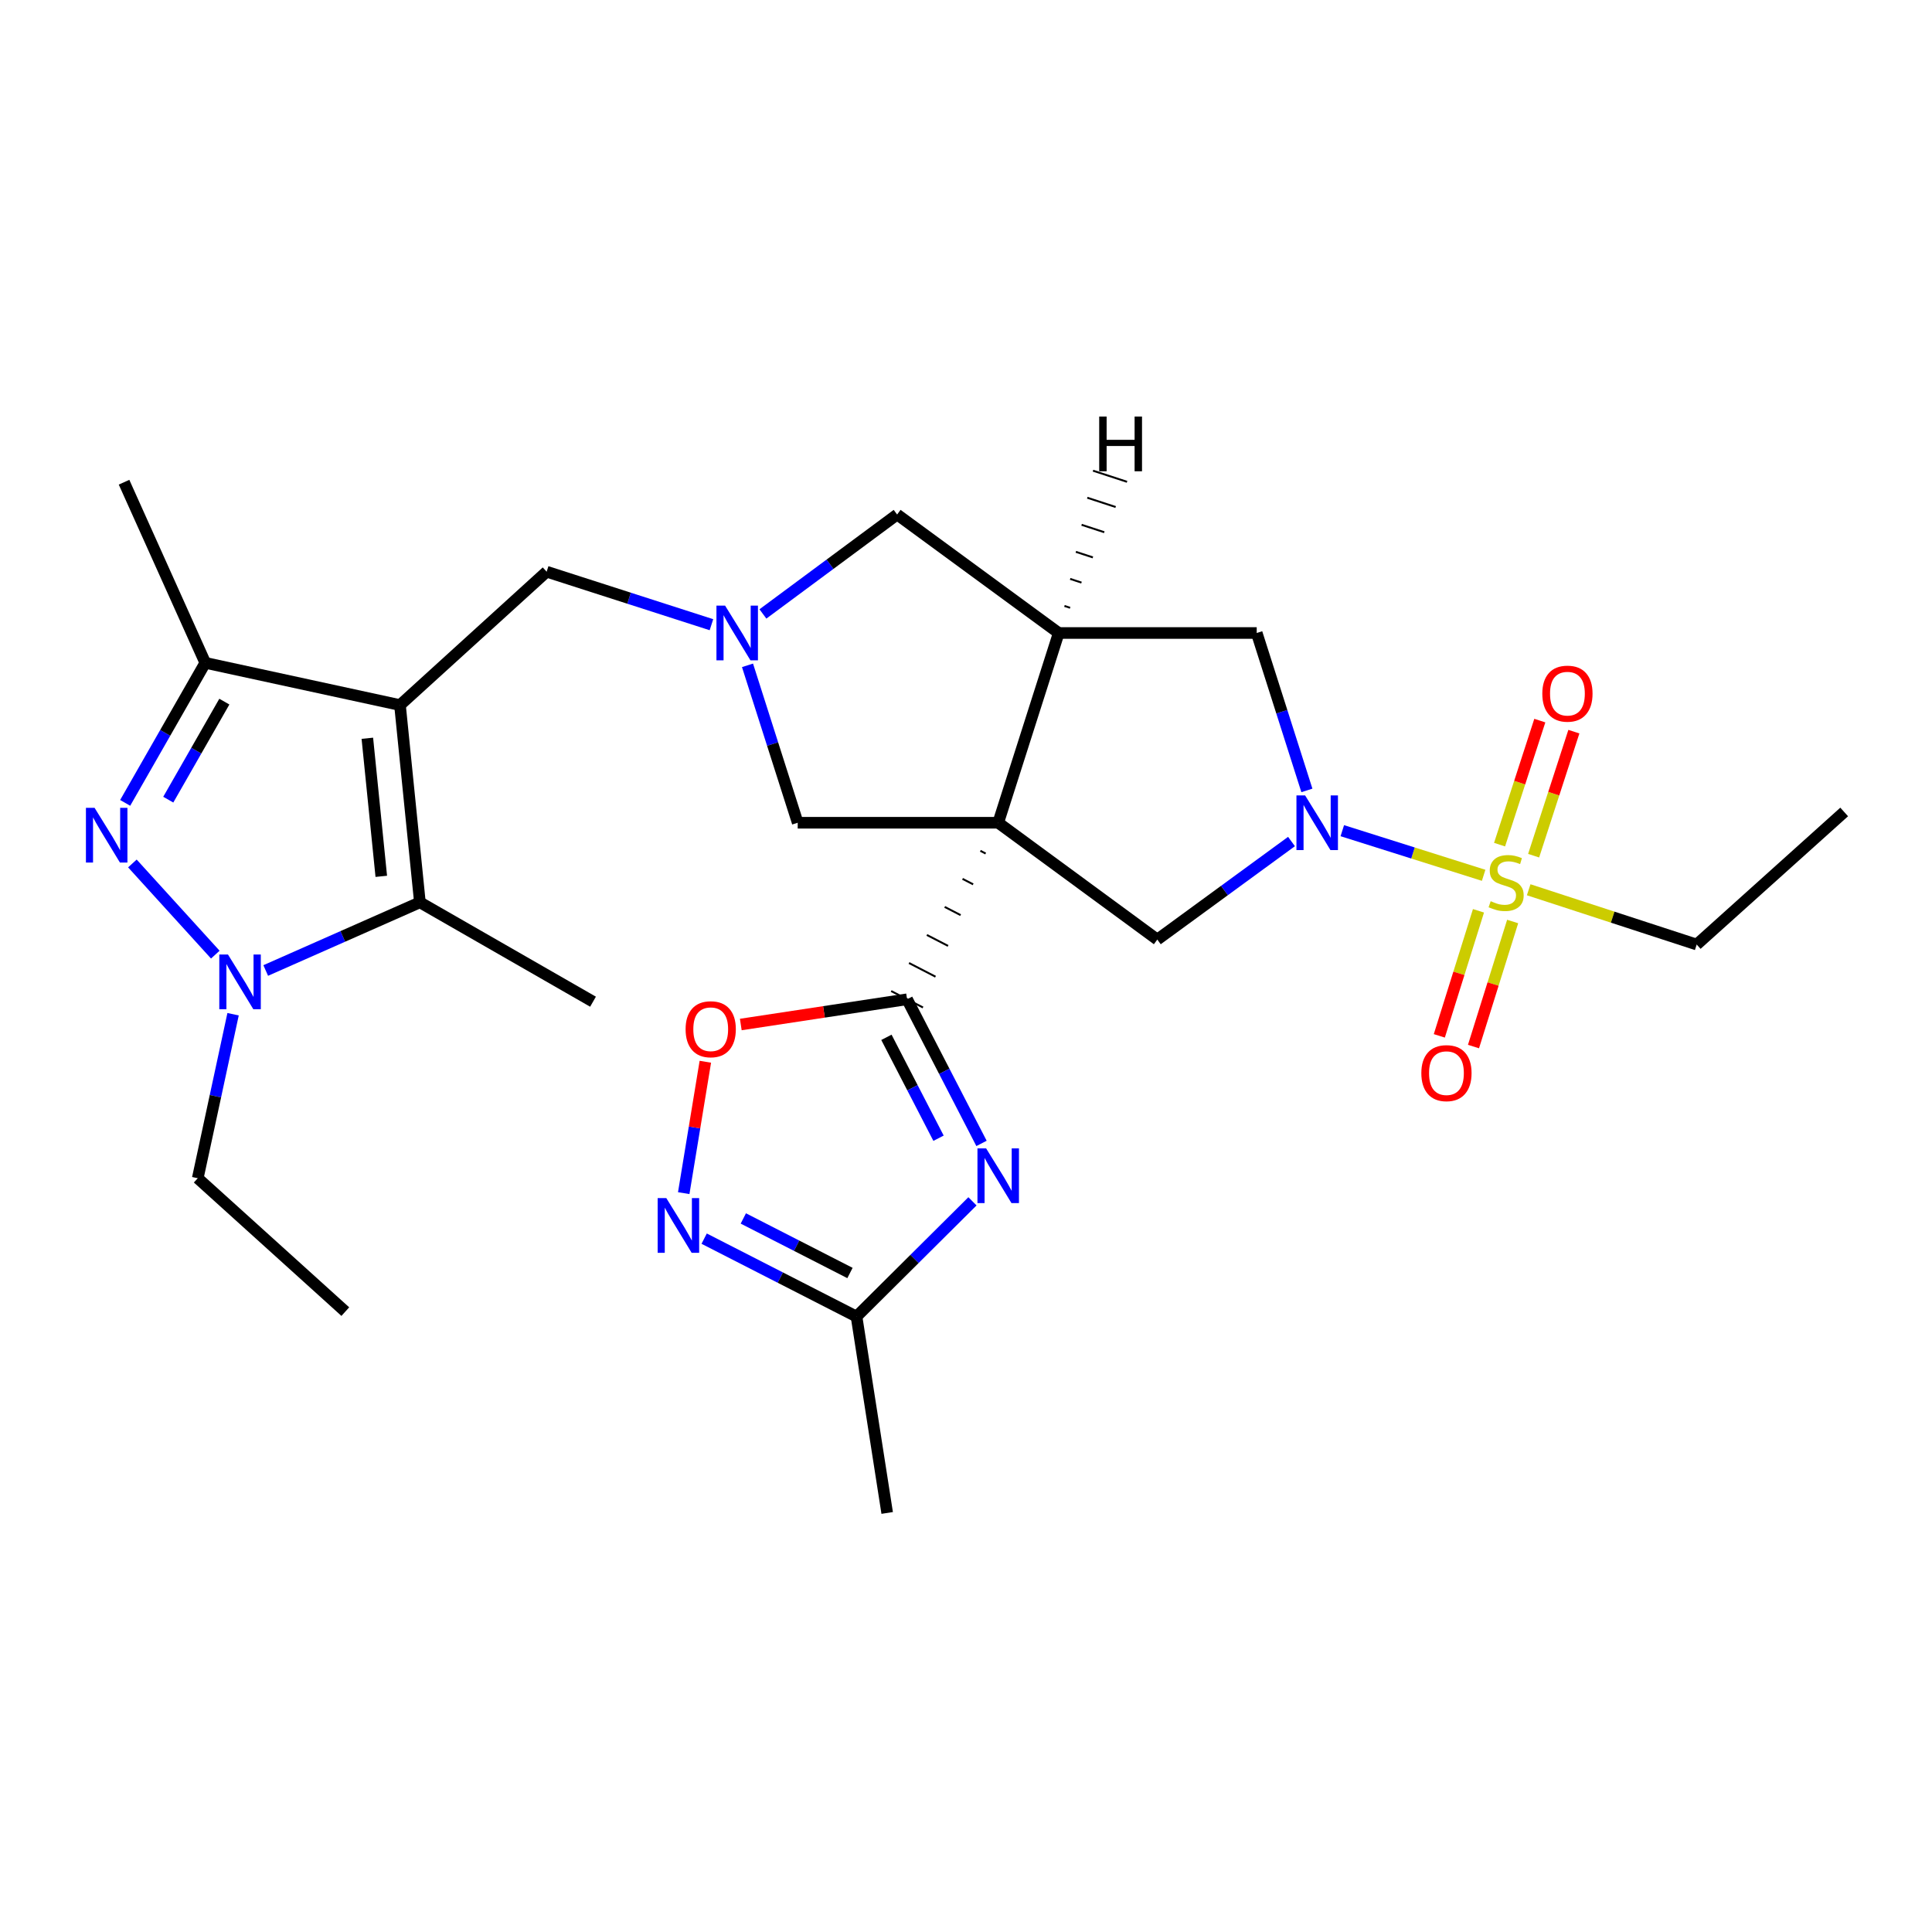 <?xml version='1.0' encoding='iso-8859-1'?>
<svg version='1.1' baseProfile='full'
              xmlns='http://www.w3.org/2000/svg'
                      xmlns:rdkit='http://www.rdkit.org/xml'
                      xmlns:xlink='http://www.w3.org/1999/xlink'
                  xml:space='preserve'
width='1000px' height='1000px' viewBox='0 0 1000 1000'>
<!-- END OF HEADER -->
<rect style='opacity:1.0;fill:#FFFFFF;stroke:none' width='1000' height='1000' x='0' y='0'> </rect>
<path class='bond-2' d='M 507.437,440.373 L 510.182,441.79' style='fill:none;fill-rule:evenodd;stroke:#000000;stroke-width:1.0px;stroke-linecap:butt;stroke-linejoin:miter;stroke-opacity:1' />
<path class='bond-2' d='M 498.203,454.892 L 503.693,457.727' style='fill:none;fill-rule:evenodd;stroke:#000000;stroke-width:1.0px;stroke-linecap:butt;stroke-linejoin:miter;stroke-opacity:1' />
<path class='bond-2' d='M 488.968,469.412 L 497.203,473.663' style='fill:none;fill-rule:evenodd;stroke:#000000;stroke-width:1.0px;stroke-linecap:butt;stroke-linejoin:miter;stroke-opacity:1' />
<path class='bond-2' d='M 479.734,483.931 L 490.714,489.6' style='fill:none;fill-rule:evenodd;stroke:#000000;stroke-width:1.0px;stroke-linecap:butt;stroke-linejoin:miter;stroke-opacity:1' />
<path class='bond-2' d='M 470.499,498.451 L 484.224,505.537' style='fill:none;fill-rule:evenodd;stroke:#000000;stroke-width:1.0px;stroke-linecap:butt;stroke-linejoin:miter;stroke-opacity:1' />
<path class='bond-2' d='M 461.265,512.97 L 477.734,521.473' style='fill:none;fill-rule:evenodd;stroke:#000000;stroke-width:1.0px;stroke-linecap:butt;stroke-linejoin:miter;stroke-opacity:1' />
<path class='bond-8' d='M 516.672,425.853 L 547.996,327.637' style='fill:none;fill-rule:evenodd;stroke:#000000;stroke-width:6px;stroke-linecap:butt;stroke-linejoin:miter;stroke-opacity:1' />
<path class='bond-10' d='M 516.672,425.853 L 599.02,486.319' style='fill:none;fill-rule:evenodd;stroke:#000000;stroke-width:6px;stroke-linecap:butt;stroke-linejoin:miter;stroke-opacity:1' />
<path class='bond-16' d='M 516.672,425.853 L 412.895,425.853' style='fill:none;fill-rule:evenodd;stroke:#000000;stroke-width:6px;stroke-linecap:butt;stroke-linejoin:miter;stroke-opacity:1' />
<path class='bond-0' d='M 207.031,364.945 L 282.943,295.911' style='fill:none;fill-rule:evenodd;stroke:#000000;stroke-width:6px;stroke-linecap:butt;stroke-linejoin:miter;stroke-opacity:1' />
<path class='bond-7' d='M 207.031,364.945 L 217.338,467.043' style='fill:none;fill-rule:evenodd;stroke:#000000;stroke-width:6px;stroke-linecap:butt;stroke-linejoin:miter;stroke-opacity:1' />
<path class='bond-7' d='M 190.135,382.121 L 197.351,453.59' style='fill:none;fill-rule:evenodd;stroke:#000000;stroke-width:6px;stroke-linecap:butt;stroke-linejoin:miter;stroke-opacity:1' />
<path class='bond-9' d='M 207.031,364.945 L 106.251,343.083' style='fill:none;fill-rule:evenodd;stroke:#000000;stroke-width:6px;stroke-linecap:butt;stroke-linejoin:miter;stroke-opacity:1' />
<path class='bond-1' d='M 767.929,453.058 L 731.354,441.508' style='fill:none;fill-rule:evenodd;stroke:#CCCC00;stroke-width:6px;stroke-linecap:butt;stroke-linejoin:miter;stroke-opacity:1' />
<path class='bond-1' d='M 731.354,441.508 L 694.778,429.958' style='fill:none;fill-rule:evenodd;stroke:#0000FF;stroke-width:6px;stroke-linecap:butt;stroke-linejoin:miter;stroke-opacity:1' />
<path class='bond-19' d='M 793.803,442.905 L 804.219,410.804' style='fill:none;fill-rule:evenodd;stroke:#CCCC00;stroke-width:6px;stroke-linecap:butt;stroke-linejoin:miter;stroke-opacity:1' />
<path class='bond-19' d='M 804.219,410.804 L 814.634,378.703' style='fill:none;fill-rule:evenodd;stroke:#FF0000;stroke-width:6px;stroke-linecap:butt;stroke-linejoin:miter;stroke-opacity:1' />
<path class='bond-19' d='M 776.173,437.185 L 786.588,405.084' style='fill:none;fill-rule:evenodd;stroke:#CCCC00;stroke-width:6px;stroke-linecap:butt;stroke-linejoin:miter;stroke-opacity:1' />
<path class='bond-19' d='M 786.588,405.084 L 797.004,372.983' style='fill:none;fill-rule:evenodd;stroke:#FF0000;stroke-width:6px;stroke-linecap:butt;stroke-linejoin:miter;stroke-opacity:1' />
<path class='bond-20' d='M 765.26,471.429 L 755.124,503.793' style='fill:none;fill-rule:evenodd;stroke:#CCCC00;stroke-width:6px;stroke-linecap:butt;stroke-linejoin:miter;stroke-opacity:1' />
<path class='bond-20' d='M 755.124,503.793 L 744.988,536.157' style='fill:none;fill-rule:evenodd;stroke:#FF0000;stroke-width:6px;stroke-linecap:butt;stroke-linejoin:miter;stroke-opacity:1' />
<path class='bond-20' d='M 782.948,476.969 L 772.812,509.333' style='fill:none;fill-rule:evenodd;stroke:#CCCC00;stroke-width:6px;stroke-linecap:butt;stroke-linejoin:miter;stroke-opacity:1' />
<path class='bond-20' d='M 772.812,509.333 L 762.676,541.697' style='fill:none;fill-rule:evenodd;stroke:#FF0000;stroke-width:6px;stroke-linecap:butt;stroke-linejoin:miter;stroke-opacity:1' />
<path class='bond-21' d='M 791.247,460.541 L 834.729,474.717' style='fill:none;fill-rule:evenodd;stroke:#CCCC00;stroke-width:6px;stroke-linecap:butt;stroke-linejoin:miter;stroke-opacity:1' />
<path class='bond-21' d='M 834.729,474.717 L 878.211,488.894' style='fill:none;fill-rule:evenodd;stroke:#000000;stroke-width:6px;stroke-linecap:butt;stroke-linejoin:miter;stroke-opacity:1' />
<path class='bond-6' d='M 469.5,517.222 L 488.765,554.525' style='fill:none;fill-rule:evenodd;stroke:#000000;stroke-width:6px;stroke-linecap:butt;stroke-linejoin:miter;stroke-opacity:1' />
<path class='bond-6' d='M 488.765,554.525 L 508.031,591.829' style='fill:none;fill-rule:evenodd;stroke:#0000FF;stroke-width:6px;stroke-linecap:butt;stroke-linejoin:miter;stroke-opacity:1' />
<path class='bond-6' d='M 458.811,536.918 L 472.297,563.031' style='fill:none;fill-rule:evenodd;stroke:#000000;stroke-width:6px;stroke-linecap:butt;stroke-linejoin:miter;stroke-opacity:1' />
<path class='bond-6' d='M 472.297,563.031 L 485.783,589.143' style='fill:none;fill-rule:evenodd;stroke:#0000FF;stroke-width:6px;stroke-linecap:butt;stroke-linejoin:miter;stroke-opacity:1' />
<path class='bond-13' d='M 469.5,517.222 L 426.467,523.753' style='fill:none;fill-rule:evenodd;stroke:#000000;stroke-width:6px;stroke-linecap:butt;stroke-linejoin:miter;stroke-opacity:1' />
<path class='bond-13' d='M 426.467,523.753 L 383.435,530.284' style='fill:none;fill-rule:evenodd;stroke:#FF0000;stroke-width:6px;stroke-linecap:butt;stroke-linejoin:miter;stroke-opacity:1' />
<path class='bond-3' d='M 668.477,435.572 L 633.748,460.946' style='fill:none;fill-rule:evenodd;stroke:#0000FF;stroke-width:6px;stroke-linecap:butt;stroke-linejoin:miter;stroke-opacity:1' />
<path class='bond-3' d='M 633.748,460.946 L 599.02,486.319' style='fill:none;fill-rule:evenodd;stroke:#000000;stroke-width:6px;stroke-linecap:butt;stroke-linejoin:miter;stroke-opacity:1' />
<path class='bond-29' d='M 676.445,409.116 L 663.46,368.377' style='fill:none;fill-rule:evenodd;stroke:#0000FF;stroke-width:6px;stroke-linecap:butt;stroke-linejoin:miter;stroke-opacity:1' />
<path class='bond-29' d='M 663.46,368.377 L 650.475,327.637' style='fill:none;fill-rule:evenodd;stroke:#000000;stroke-width:6px;stroke-linecap:butt;stroke-linejoin:miter;stroke-opacity:1' />
<path class='bond-4' d='M 64.787,415.57 L 85.519,379.327' style='fill:none;fill-rule:evenodd;stroke:#0000FF;stroke-width:6px;stroke-linecap:butt;stroke-linejoin:miter;stroke-opacity:1' />
<path class='bond-4' d='M 85.519,379.327 L 106.251,343.083' style='fill:none;fill-rule:evenodd;stroke:#000000;stroke-width:6px;stroke-linecap:butt;stroke-linejoin:miter;stroke-opacity:1' />
<path class='bond-4' d='M 87.095,413.9 L 101.608,388.53' style='fill:none;fill-rule:evenodd;stroke:#0000FF;stroke-width:6px;stroke-linecap:butt;stroke-linejoin:miter;stroke-opacity:1' />
<path class='bond-4' d='M 101.608,388.53 L 116.12,363.16' style='fill:none;fill-rule:evenodd;stroke:#000000;stroke-width:6px;stroke-linecap:butt;stroke-linejoin:miter;stroke-opacity:1' />
<path class='bond-31' d='M 68.522,446.928 L 111.44,494.116' style='fill:none;fill-rule:evenodd;stroke:#0000FF;stroke-width:6px;stroke-linecap:butt;stroke-linejoin:miter;stroke-opacity:1' />
<path class='bond-5' d='M 137.535,502.328 L 177.437,484.685' style='fill:none;fill-rule:evenodd;stroke:#0000FF;stroke-width:6px;stroke-linecap:butt;stroke-linejoin:miter;stroke-opacity:1' />
<path class='bond-5' d='M 177.437,484.685 L 217.338,467.043' style='fill:none;fill-rule:evenodd;stroke:#000000;stroke-width:6px;stroke-linecap:butt;stroke-linejoin:miter;stroke-opacity:1' />
<path class='bond-22' d='M 120.641,524.961 L 111.5,567.403' style='fill:none;fill-rule:evenodd;stroke:#0000FF;stroke-width:6px;stroke-linecap:butt;stroke-linejoin:miter;stroke-opacity:1' />
<path class='bond-22' d='M 111.5,567.403 L 102.358,609.846' style='fill:none;fill-rule:evenodd;stroke:#000000;stroke-width:6px;stroke-linecap:butt;stroke-linejoin:miter;stroke-opacity:1' />
<path class='bond-14' d='M 503.347,621.804 L 473.34,651.629' style='fill:none;fill-rule:evenodd;stroke:#0000FF;stroke-width:6px;stroke-linecap:butt;stroke-linejoin:miter;stroke-opacity:1' />
<path class='bond-14' d='M 473.34,651.629 L 443.334,681.454' style='fill:none;fill-rule:evenodd;stroke:#000000;stroke-width:6px;stroke-linecap:butt;stroke-linejoin:miter;stroke-opacity:1' />
<path class='bond-23' d='M 217.338,467.043 L 306.946,518.478' style='fill:none;fill-rule:evenodd;stroke:#000000;stroke-width:6px;stroke-linecap:butt;stroke-linejoin:miter;stroke-opacity:1' />
<path class='bond-15' d='M 547.996,327.637 L 650.475,327.637' style='fill:none;fill-rule:evenodd;stroke:#000000;stroke-width:6px;stroke-linecap:butt;stroke-linejoin:miter;stroke-opacity:1' />
<path class='bond-18' d='M 547.996,327.637 L 464.351,266.317' style='fill:none;fill-rule:evenodd;stroke:#000000;stroke-width:6px;stroke-linecap:butt;stroke-linejoin:miter;stroke-opacity:1' />
<path class='bond-32' d='M 553.89,314.596 L 550.954,313.635' style='fill:none;fill-rule:evenodd;stroke:#000000;stroke-width:1.0px;stroke-linecap:butt;stroke-linejoin:miter;stroke-opacity:1' />
<path class='bond-32' d='M 559.783,301.555 L 553.911,299.633' style='fill:none;fill-rule:evenodd;stroke:#000000;stroke-width:1.0px;stroke-linecap:butt;stroke-linejoin:miter;stroke-opacity:1' />
<path class='bond-32' d='M 565.677,288.513 L 556.869,285.631' style='fill:none;fill-rule:evenodd;stroke:#000000;stroke-width:1.0px;stroke-linecap:butt;stroke-linejoin:miter;stroke-opacity:1' />
<path class='bond-32' d='M 571.57,275.472 L 559.826,271.628' style='fill:none;fill-rule:evenodd;stroke:#000000;stroke-width:1.0px;stroke-linecap:butt;stroke-linejoin:miter;stroke-opacity:1' />
<path class='bond-32' d='M 577.464,262.431 L 562.784,257.626' style='fill:none;fill-rule:evenodd;stroke:#000000;stroke-width:1.0px;stroke-linecap:butt;stroke-linejoin:miter;stroke-opacity:1' />
<path class='bond-32' d='M 583.357,249.389 L 565.741,243.624' style='fill:none;fill-rule:evenodd;stroke:#000000;stroke-width:1.0px;stroke-linecap:butt;stroke-linejoin:miter;stroke-opacity:1' />
<path class='bond-24' d='M 106.251,343.083 L 64.207,249.594' style='fill:none;fill-rule:evenodd;stroke:#000000;stroke-width:6px;stroke-linecap:butt;stroke-linejoin:miter;stroke-opacity:1' />
<path class='bond-11' d='M 386.909,344.375 L 399.902,385.114' style='fill:none;fill-rule:evenodd;stroke:#0000FF;stroke-width:6px;stroke-linecap:butt;stroke-linejoin:miter;stroke-opacity:1' />
<path class='bond-11' d='M 399.902,385.114 L 412.895,425.853' style='fill:none;fill-rule:evenodd;stroke:#000000;stroke-width:6px;stroke-linecap:butt;stroke-linejoin:miter;stroke-opacity:1' />
<path class='bond-17' d='M 368.241,323.349 L 325.592,309.63' style='fill:none;fill-rule:evenodd;stroke:#0000FF;stroke-width:6px;stroke-linecap:butt;stroke-linejoin:miter;stroke-opacity:1' />
<path class='bond-17' d='M 325.592,309.63 L 282.943,295.911' style='fill:none;fill-rule:evenodd;stroke:#000000;stroke-width:6px;stroke-linecap:butt;stroke-linejoin:miter;stroke-opacity:1' />
<path class='bond-28' d='M 394.886,317.774 L 429.619,292.045' style='fill:none;fill-rule:evenodd;stroke:#0000FF;stroke-width:6px;stroke-linecap:butt;stroke-linejoin:miter;stroke-opacity:1' />
<path class='bond-28' d='M 429.619,292.045 L 464.351,266.317' style='fill:none;fill-rule:evenodd;stroke:#000000;stroke-width:6px;stroke-linecap:butt;stroke-linejoin:miter;stroke-opacity:1' />
<path class='bond-12' d='M 353.895,617.567 L 359.489,583.563' style='fill:none;fill-rule:evenodd;stroke:#0000FF;stroke-width:6px;stroke-linecap:butt;stroke-linejoin:miter;stroke-opacity:1' />
<path class='bond-12' d='M 359.489,583.563 L 365.083,549.559' style='fill:none;fill-rule:evenodd;stroke:#FF0000;stroke-width:6px;stroke-linecap:butt;stroke-linejoin:miter;stroke-opacity:1' />
<path class='bond-30' d='M 364.471,641.119 L 403.902,661.287' style='fill:none;fill-rule:evenodd;stroke:#0000FF;stroke-width:6px;stroke-linecap:butt;stroke-linejoin:miter;stroke-opacity:1' />
<path class='bond-30' d='M 403.902,661.287 L 443.334,681.454' style='fill:none;fill-rule:evenodd;stroke:#000000;stroke-width:6px;stroke-linecap:butt;stroke-linejoin:miter;stroke-opacity:1' />
<path class='bond-30' d='M 384.74,630.667 L 412.342,644.785' style='fill:none;fill-rule:evenodd;stroke:#0000FF;stroke-width:6px;stroke-linecap:butt;stroke-linejoin:miter;stroke-opacity:1' />
<path class='bond-30' d='M 412.342,644.785 L 439.945,658.902' style='fill:none;fill-rule:evenodd;stroke:#000000;stroke-width:6px;stroke-linecap:butt;stroke-linejoin:miter;stroke-opacity:1' />
<path class='bond-25' d='M 443.334,681.454 L 459.202,783.099' style='fill:none;fill-rule:evenodd;stroke:#000000;stroke-width:6px;stroke-linecap:butt;stroke-linejoin:miter;stroke-opacity:1' />
<path class='bond-26' d='M 878.211,488.894 L 954.545,420.272' style='fill:none;fill-rule:evenodd;stroke:#000000;stroke-width:6px;stroke-linecap:butt;stroke-linejoin:miter;stroke-opacity:1' />
<path class='bond-27' d='M 102.358,609.846 L 178.734,678.89' style='fill:none;fill-rule:evenodd;stroke:#000000;stroke-width:6px;stroke-linecap:butt;stroke-linejoin:miter;stroke-opacity:1' />
<path  class='atom-2' d='M 771.573 466.455
Q 771.893 466.575, 773.213 467.135
Q 774.533 467.695, 775.973 468.055
Q 777.453 468.375, 778.893 468.375
Q 781.573 468.375, 783.133 467.095
Q 784.693 465.775, 784.693 463.495
Q 784.693 461.935, 783.893 460.975
Q 783.133 460.015, 781.933 459.495
Q 780.733 458.975, 778.733 458.375
Q 776.213 457.615, 774.693 456.895
Q 773.213 456.175, 772.133 454.655
Q 771.093 453.135, 771.093 450.575
Q 771.093 447.015, 773.493 444.815
Q 775.933 442.615, 780.733 442.615
Q 784.013 442.615, 787.733 444.175
L 786.813 447.255
Q 783.413 445.855, 780.853 445.855
Q 778.093 445.855, 776.573 447.015
Q 775.053 448.135, 775.093 450.095
Q 775.093 451.615, 775.853 452.535
Q 776.653 453.455, 777.773 453.975
Q 778.933 454.495, 780.853 455.095
Q 783.413 455.895, 784.933 456.695
Q 786.453 457.495, 787.533 459.135
Q 788.653 460.735, 788.653 463.495
Q 788.653 467.415, 786.013 469.535
Q 783.413 471.615, 779.053 471.615
Q 776.533 471.615, 774.613 471.055
Q 772.733 470.535, 770.493 469.615
L 771.573 466.455
' fill='#CCCC00'/>
<path  class='atom-4' d='M 675.519 411.693
L 684.799 426.693
Q 685.719 428.173, 687.199 430.853
Q 688.679 433.533, 688.759 433.693
L 688.759 411.693
L 692.519 411.693
L 692.519 440.013
L 688.639 440.013
L 678.679 423.613
Q 677.519 421.693, 676.279 419.493
Q 675.079 417.293, 674.719 416.613
L 674.719 440.013
L 671.039 440.013
L 671.039 411.693
L 675.519 411.693
' fill='#0000FF'/>
<path  class='atom-5' d='M 48.957 418.14
L 58.237 433.14
Q 59.157 434.62, 60.637 437.3
Q 62.117 439.98, 62.197 440.14
L 62.197 418.14
L 65.957 418.14
L 65.957 446.46
L 62.077 446.46
L 52.117 430.06
Q 50.957 428.14, 49.717 425.94
Q 48.517 423.74, 48.157 423.06
L 48.157 446.46
L 44.477 446.46
L 44.477 418.14
L 48.957 418.14
' fill='#0000FF'/>
<path  class='atom-6' d='M 117.99 494.041
L 127.27 509.041
Q 128.19 510.521, 129.67 513.201
Q 131.15 515.881, 131.23 516.041
L 131.23 494.041
L 134.99 494.041
L 134.99 522.361
L 131.11 522.361
L 121.15 505.961
Q 119.99 504.041, 118.75 501.841
Q 117.55 499.641, 117.19 498.961
L 117.19 522.361
L 113.51 522.361
L 113.51 494.041
L 117.99 494.041
' fill='#0000FF'/>
<path  class='atom-7' d='M 510.412 594.399
L 519.692 609.399
Q 520.612 610.879, 522.092 613.559
Q 523.572 616.239, 523.652 616.399
L 523.652 594.399
L 527.412 594.399
L 527.412 622.719
L 523.532 622.719
L 513.572 606.319
Q 512.412 604.399, 511.172 602.199
Q 509.972 599.999, 509.612 599.319
L 509.612 622.719
L 505.932 622.719
L 505.932 594.399
L 510.412 594.399
' fill='#0000FF'/>
<path  class='atom-12' d='M 375.311 313.477
L 384.591 328.477
Q 385.511 329.957, 386.991 332.637
Q 388.471 335.317, 388.551 335.477
L 388.551 313.477
L 392.311 313.477
L 392.311 341.797
L 388.431 341.797
L 378.471 325.397
Q 377.311 323.477, 376.071 321.277
Q 374.871 319.077, 374.511 318.397
L 374.511 341.797
L 370.831 341.797
L 370.831 313.477
L 375.311 313.477
' fill='#0000FF'/>
<path  class='atom-13' d='M 344.882 620.142
L 354.162 635.142
Q 355.082 636.622, 356.562 639.302
Q 358.042 641.982, 358.122 642.142
L 358.122 620.142
L 361.882 620.142
L 361.882 648.462
L 358.002 648.462
L 348.042 632.062
Q 346.882 630.142, 345.642 627.942
Q 344.442 625.742, 344.082 625.062
L 344.082 648.462
L 340.402 648.462
L 340.402 620.142
L 344.882 620.142
' fill='#0000FF'/>
<path  class='atom-14' d='M 354.865 532.727
Q 354.865 525.927, 358.225 522.127
Q 361.585 518.327, 367.865 518.327
Q 374.145 518.327, 377.505 522.127
Q 380.865 525.927, 380.865 532.727
Q 380.865 539.607, 377.465 543.527
Q 374.065 547.407, 367.865 547.407
Q 361.625 547.407, 358.225 543.527
Q 354.865 539.647, 354.865 532.727
M 367.865 544.207
Q 372.185 544.207, 374.505 541.327
Q 376.865 538.407, 376.865 532.727
Q 376.865 527.167, 374.505 524.367
Q 372.185 521.527, 367.865 521.527
Q 363.545 521.527, 361.185 524.327
Q 358.865 527.127, 358.865 532.727
Q 358.865 538.447, 361.185 541.327
Q 363.545 544.207, 367.865 544.207
' fill='#FF0000'/>
<path  class='atom-20' d='M 798.299 359.032
Q 798.299 352.232, 801.659 348.432
Q 805.019 344.632, 811.299 344.632
Q 817.579 344.632, 820.939 348.432
Q 824.299 352.232, 824.299 359.032
Q 824.299 365.912, 820.899 369.832
Q 817.499 373.712, 811.299 373.712
Q 805.059 373.712, 801.659 369.832
Q 798.299 365.952, 798.299 359.032
M 811.299 370.512
Q 815.619 370.512, 817.939 367.632
Q 820.299 364.712, 820.299 359.032
Q 820.299 353.472, 817.939 350.672
Q 815.619 347.832, 811.299 347.832
Q 806.979 347.832, 804.619 350.632
Q 802.299 353.432, 802.299 359.032
Q 802.299 364.752, 804.619 367.632
Q 806.979 370.512, 811.299 370.512
' fill='#FF0000'/>
<path  class='atom-21' d='M 735.681 555.453
Q 735.681 548.653, 739.041 544.853
Q 742.401 541.053, 748.681 541.053
Q 754.961 541.053, 758.321 544.853
Q 761.681 548.653, 761.681 555.453
Q 761.681 562.333, 758.281 566.253
Q 754.881 570.133, 748.681 570.133
Q 742.441 570.133, 739.041 566.253
Q 735.681 562.373, 735.681 555.453
M 748.681 566.933
Q 753.001 566.933, 755.321 564.053
Q 757.681 561.133, 757.681 555.453
Q 757.681 549.893, 755.321 547.093
Q 753.001 544.253, 748.681 544.253
Q 744.361 544.253, 742.001 547.053
Q 739.681 549.853, 739.681 555.453
Q 739.681 561.173, 742.001 564.053
Q 744.361 566.933, 748.681 566.933
' fill='#FF0000'/>
<path  class='atom-29' d='M 568.946 215.612
L 572.786 215.612
L 572.786 227.652
L 587.266 227.652
L 587.266 215.612
L 591.106 215.612
L 591.106 243.932
L 587.266 243.932
L 587.266 230.852
L 572.786 230.852
L 572.786 243.932
L 568.946 243.932
L 568.946 215.612
' fill='#000000'/>
</svg>
